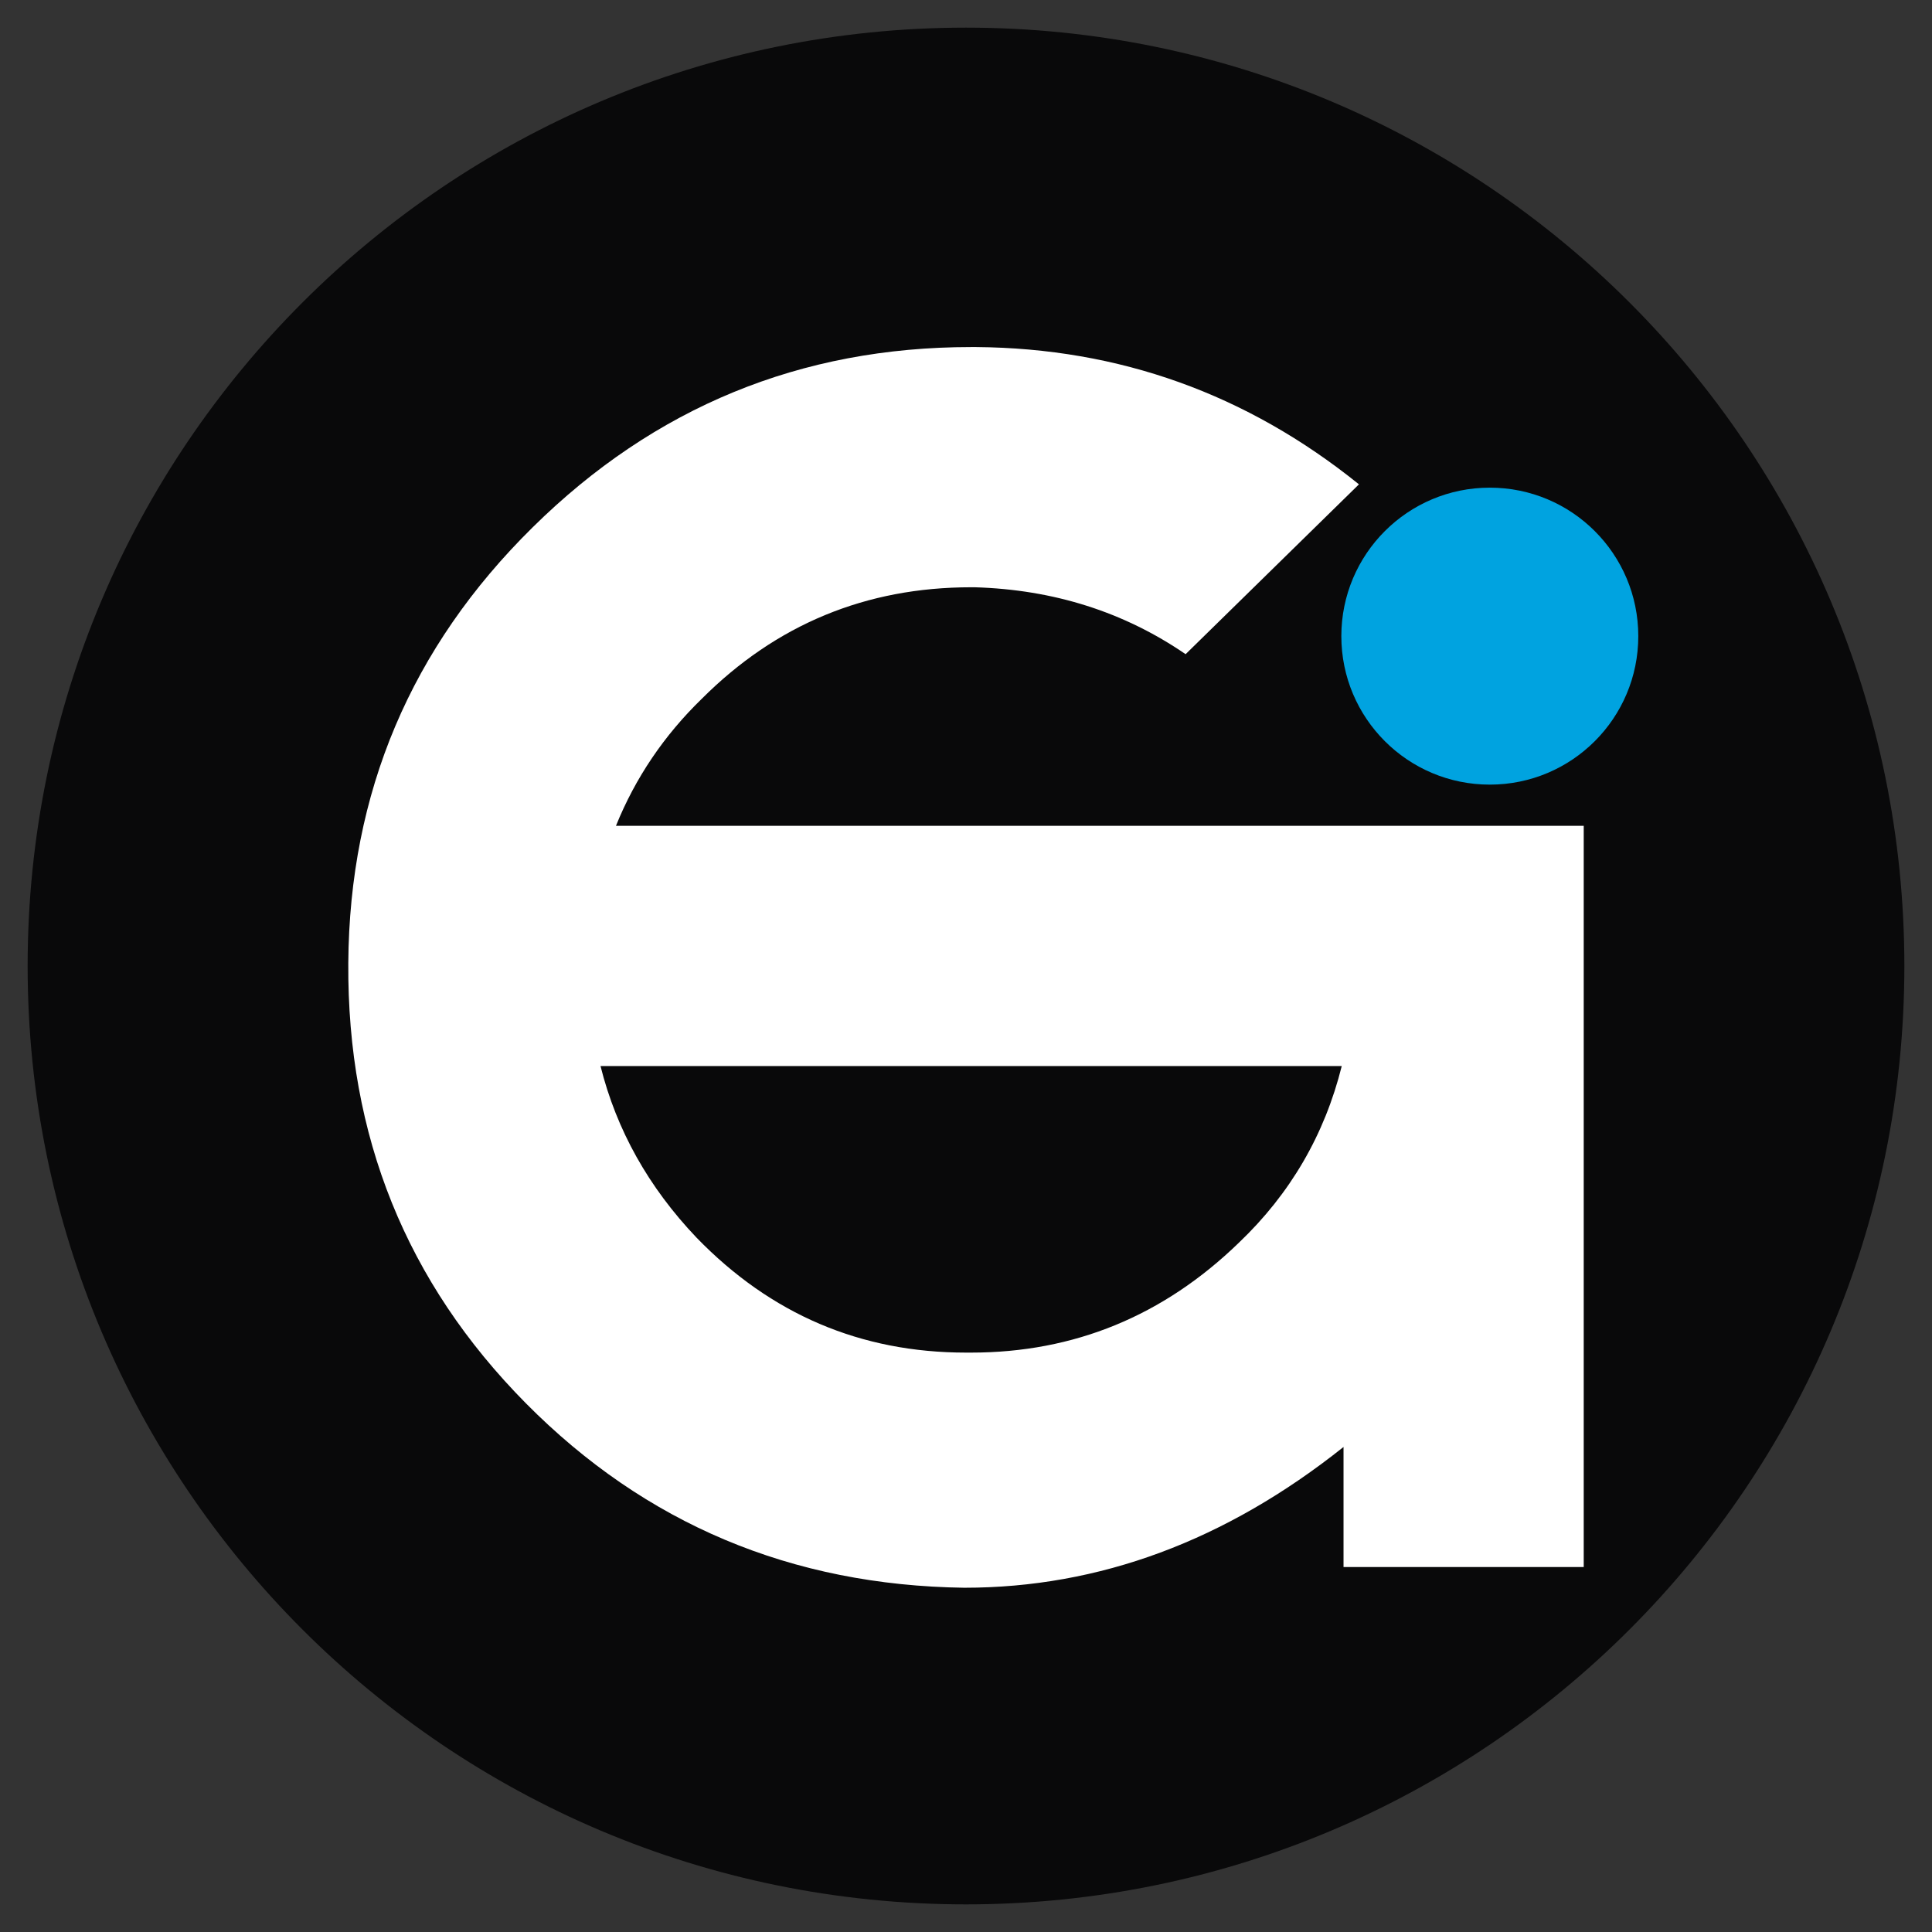 <?xml version="1.0" encoding="utf-8"?>
<!-- Generator: Adobe Illustrator 23.1.1, SVG Export Plug-In . SVG Version: 6.00 Build 0)  -->
<svg version="1.1" id="Layer_1" xmlns="http://www.w3.org/2000/svg" xmlns:xlink="http://www.w3.org/1999/xlink" x="0px" y="0px"
	 width="429.383px" height="429.386px" viewBox="0 0 429.383 429.386" style="enable-background:new 0 0 429.383 429.386;"
	 xml:space="preserve">
<rect x="0" y="0" width="429.383" height="429.386" fill="#333333" stroke="none"/>
<style type="text/css">
	.st0{fill:#09090A;}
	.st1{fill:#00A3E0;}
	.st2{fill:#FFFFFF;}
</style>
<g>
	<path class="st0" d="M423.241,214.694c0,115.181-93.373,208.55-208.552,208.55l0,0c-115.173,0-208.547-93.369-208.547-208.55l0,0
		C6.142,99.515,99.515,6.142,214.689,6.142l0,0C329.868,6.142,423.241,99.515,423.241,214.694L423.241,214.694z"/>
	<path class="st1" d="M364.106,141.383c0,18.231-14.762,32.999-33.004,32.999c-18.224,0-32.992-14.768-32.992-32.999
		c0-18.233,14.768-33.002,32.992-33.002C349.345,108.381,364.106,123.15,364.106,141.383z"/>
	<path class="st2" d="M136.898,183.532h215.081v164.742h-53.383v-26.688c-26.188,20.857-54.27,31.287-84.288,31.287
		c-38.387-0.528-70.876-14.187-97.431-40.995c-26.576-26.855-39.732-59.44-39.469-97.836c0.255-37.88,13.899-70.168,40.996-96.867
		c27.069-26.7,59.551-40.042,97.424-40.042h1.139c31.788,0.255,60.144,10.425,85.056,30.51l-38.525,37.749
		c-13.712-9.401-29.353-14.357-46.891-14.873h-0.779c-23.381,0-43.34,8.263-59.865,24.791
		C147.585,163.452,141.215,172.855,136.898,183.532z M298.201,236.925H133.463c3.563,14.237,10.676,26.936,21.353,38.15
		c16.525,17.037,36.474,25.538,59.88,25.538h1.132c22.883,0,42.721-8.146,59.5-24.412
		C286.78,265.292,294.396,252.191,298.201,236.925z"/>
</g>
</svg>
